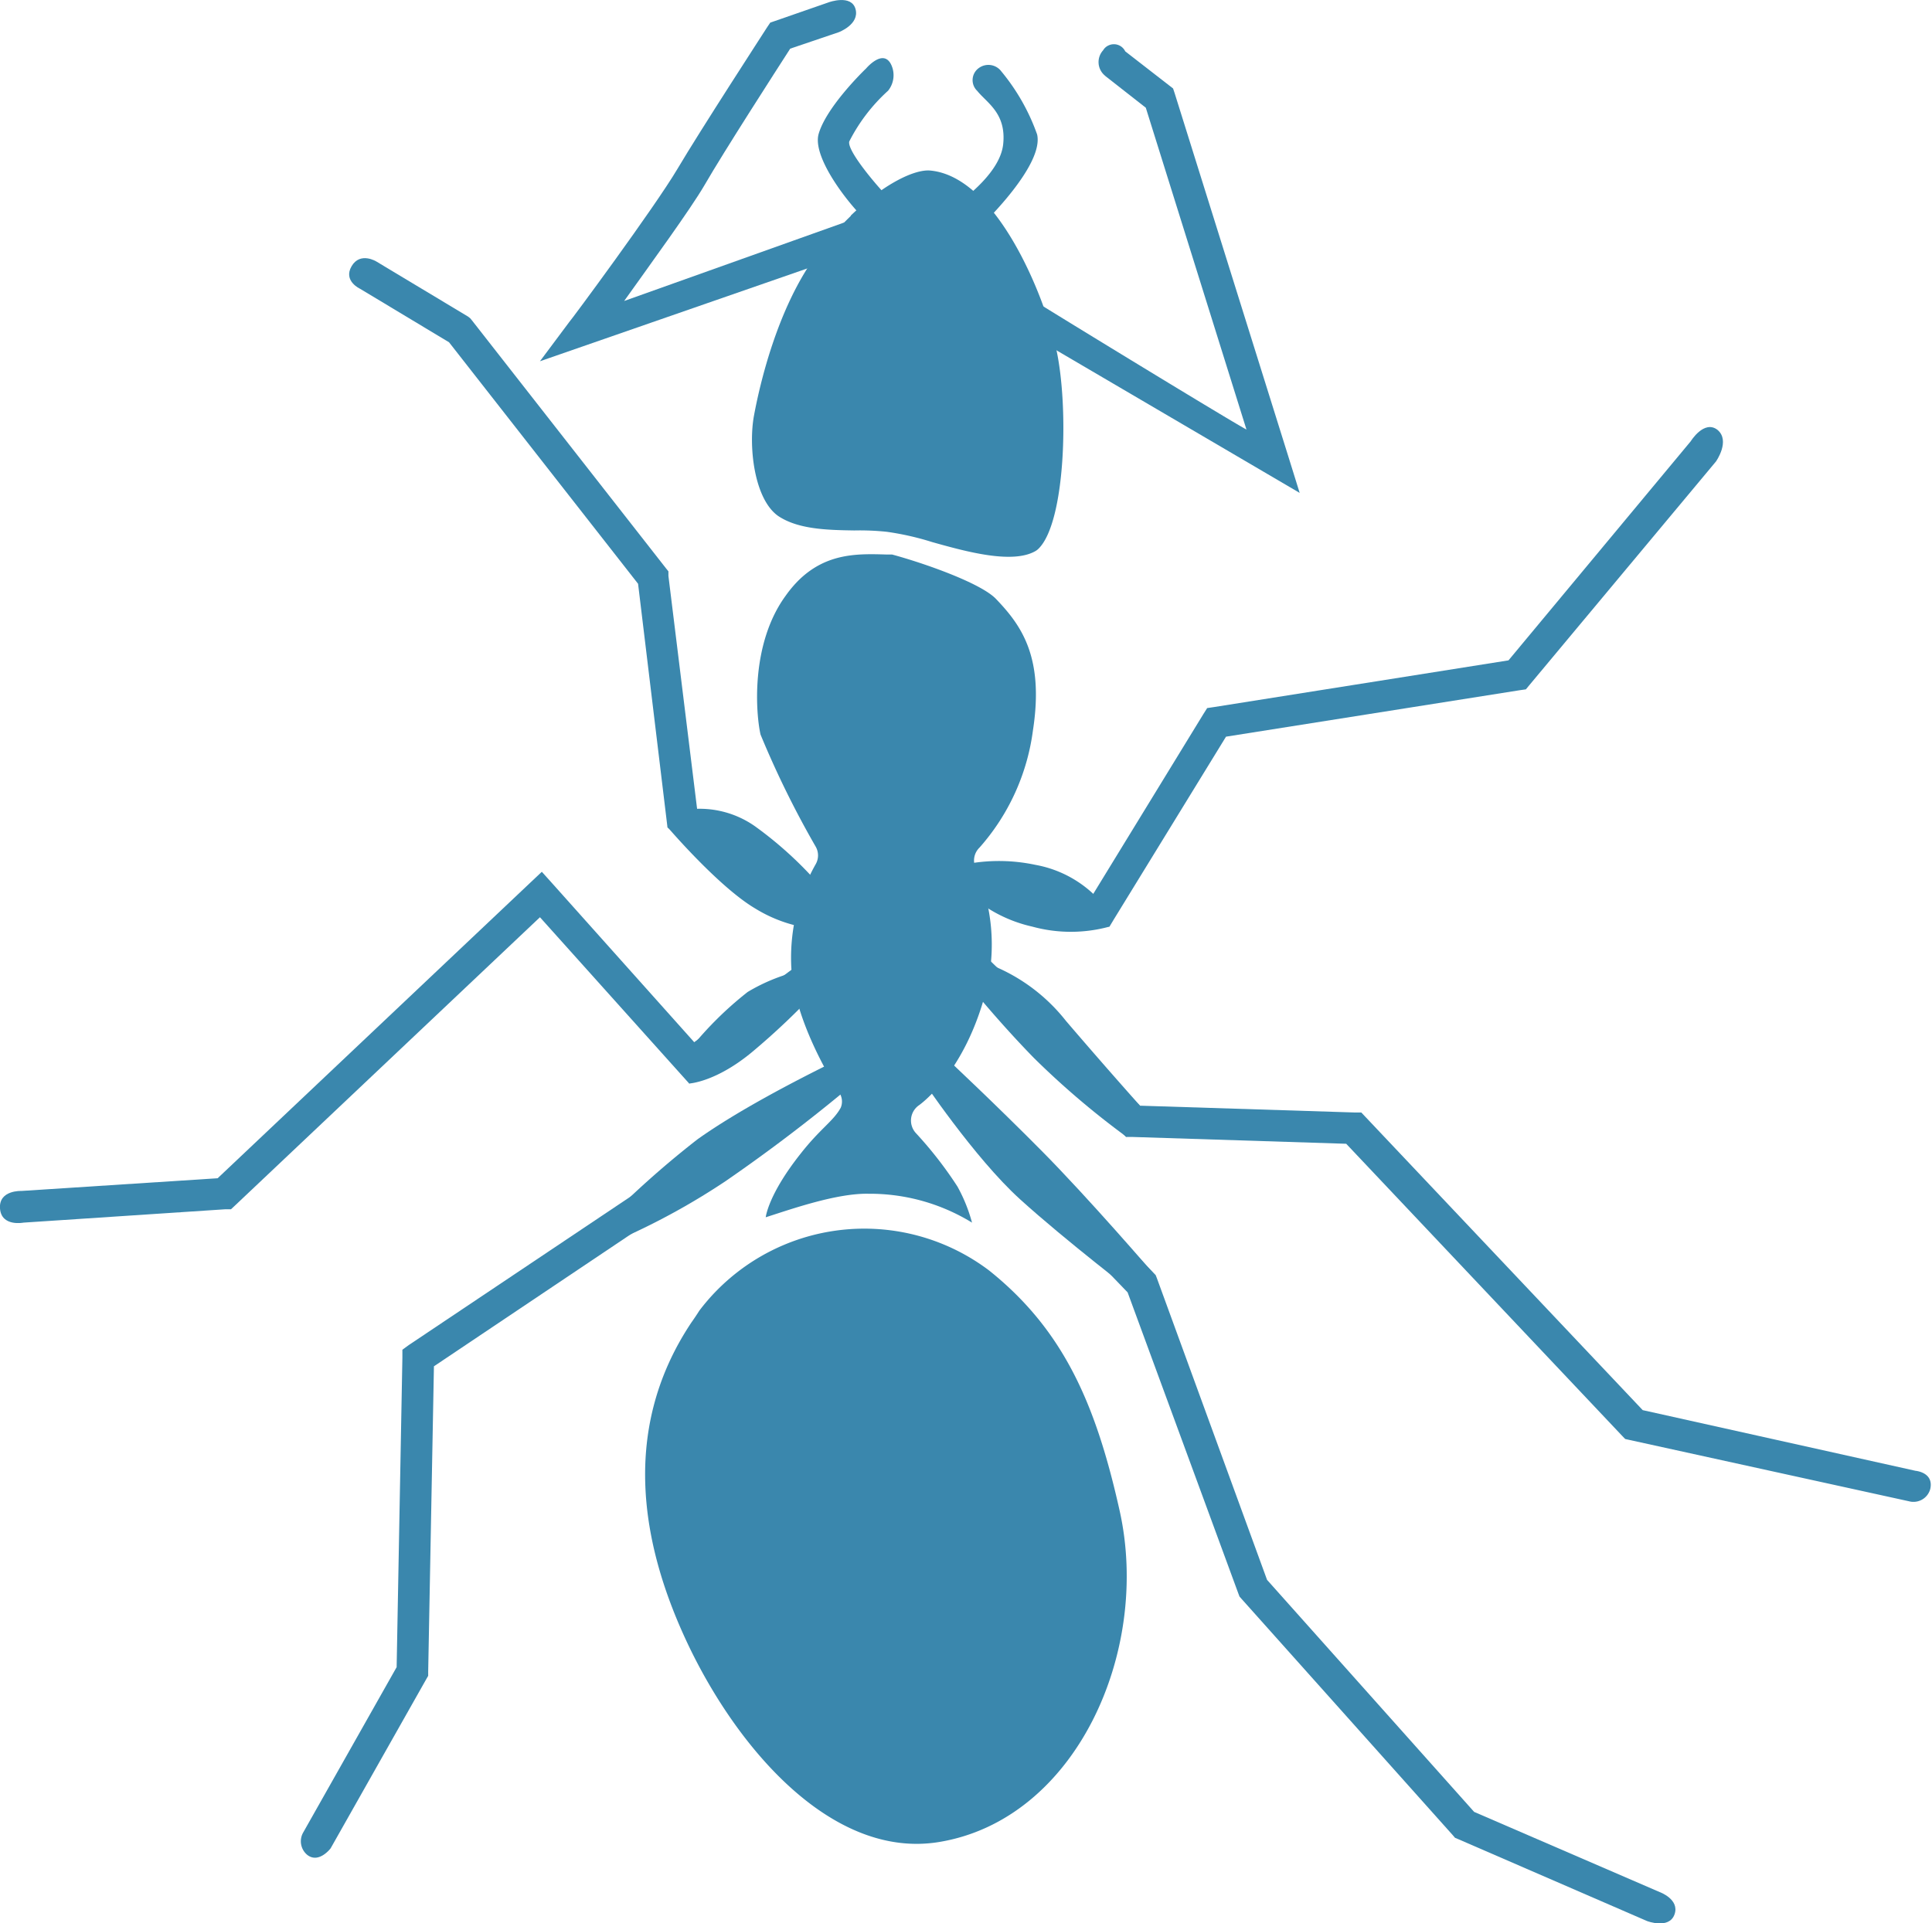 <svg id="Layer_1" data-name="Layer 1" xmlns="http://www.w3.org/2000/svg" viewBox="0 0 144.52 143.91"><defs><style>.cls-1{fill:#3a87ad;}</style></defs><path class="cls-1" d="M63.64,16.18a23.44,23.44,0,0,0-2.63,3c-2.9,4-4.19,9.67-4.61,11.94s0,6.22,1.8,7.5c1.48,1,3.63,1.06,5.71,1.09a19.27,19.27,0,0,1,2.42.1,20.9,20.9,0,0,1,3.4.77c2.53.71,6,1.67,7.73.67a1.12,1.12,0,0,0,.24-.19c2-2,2.26-10.54,1.32-14.88-.88-4-4.47-12.95-9.44-13.4-1.11-.1-3.37.9-5.94,3.37Z" transform="translate(0 -0.02)"/><path class="cls-1" d="M59.11,3.66l3.63-1.23S64.3,1.85,64,.71s-2-.52-2-.52L58,1.58l-.38.13-.23.34c-.2.32-5,7.71-6.71,10.6s-8,11.39-8.11,11.48l-2.18,2.92,25.92-9-.84-2.21-18.78,6.7c2-2.81,4.93-6.82,6-8.65C54.16,11.34,58.14,5.17,59.11,3.66Z" transform="translate(0 -0.02)"/><path class="cls-1" d="M87.48,6.43,84.17,3.86a.94.94,0,0,0-1.25-.44.88.88,0,0,0-.4.36,1.31,1.31,0,0,0,.09,1.86l.1.09,3,2.35,7.53,24.08c-1.35-.72-16.41-9.93-16.45-10l-1.21,2.05L97.22,36.9l-.85-2.73L87.87,7l-.12-.36Z" transform="translate(0 -0.02)"/><path class="cls-1" d="M73.42,16.89c.24-.24,4.68-4.54,4.16-6.81a15.48,15.48,0,0,0-2.67-4.71,1.21,1.21,0,0,0-1.69-.26l0,0a1.11,1.11,0,0,0-.26,1.55,1.07,1.07,0,0,0,.14.16h0c.73.91,2.19,1.67,1.94,4-.23,2.08-2.76,3.89-3.23,4.35Z" transform="translate(0 -0.02)"/><path class="cls-1" d="M66.32,14.65h0c-.32-.27-3-3.31-2.79-4.05a13.11,13.11,0,0,1,2.9-3.79,1.85,1.85,0,0,0,.21-2c-.61-1.15-1.85.33-1.85.33-.51.49-3,3-3.55,4.89s2.67,5.76,3.59,6.5Z" transform="translate(0 -0.02)"/><path class="cls-1" d="M57.28,91.1c2-.64,5.34-1.81,7.69-1.76a14.59,14.59,0,0,1,7.74,2.16,11.93,11.93,0,0,0-1.09-2.7,29.35,29.35,0,0,0-3.11-4,1.39,1.39,0,0,1,.23-2.08h0S72.21,80.34,73.8,74A14.24,14.24,0,0,0,73,65a1.34,1.34,0,0,1,.27-1.56,16.44,16.44,0,0,0,4-8.79c.85-5.52-.91-7.88-2.78-9.83-1.14-1.17-5.29-2.64-7.76-3.31H66.3c-2.07-.06-4.42-.14-6.52,1.89a8.67,8.67,0,0,0-1,1.18c-2.66,3.63-2.24,8.85-1.89,10.4A71.39,71.39,0,0,0,61,63.34a1.32,1.32,0,0,1,0,1.37,14.21,14.21,0,0,0-1.82,7.38c.1,4.37,3.53,9.57,3.56,9.63a1.19,1.19,0,0,1,.15,1.18c-.54,1-1.52,1.55-3,3.44C57.44,89.43,57.28,91.1,57.28,91.1Z" transform="translate(0 -0.02)"/><path class="cls-1" d="M51.7,99c-5.52,8.31-3.5,17.19-.21,24.11,3.82,8,10.88,16,18.72,14.74,10.26-1.66,15.88-14.24,13.55-24.76-1.78-8-4.19-13.54-9.76-18a15.48,15.48,0,0,0-21.69,3C52.09,98.44,51.89,98.73,51.7,99Z" transform="translate(0 -0.02)"/><path class="cls-1" d="M128.47,32.18c-1-.77-2,.86-2,.86L112.84,49.43l-22,3.49L90.3,53l-.29.46L81.72,67,70.54,64.11v2.36l11.8,2.87H83l.35-.58,8.36-13.62,22-3.48.43-.06.29-.35,13.93-16.7S129.46,33,128.47,32.18Z" transform="translate(0 -0.02)"/><path class="cls-1" d="M122.88,105.53,102.17,83.62l-.34-.36h-.48l-16.08-.51L73.7,71.55,72,73.23l11.9,11.53.33.33h.47l16,.51,20.62,21.83.25.26.36.08,20.87,4.58a1.3,1.3,0,0,0,1.59-.92v0c.28-1.25-1.1-1.36-1.1-1.36Z" transform="translate(0 -0.02)"/><path class="cls-1" d="M68.12,79.87,84.35,96.72l8.29,22.55.08.21.15.17,15.8,17.68.17.2.24.1,14.13,6.13s1.65.63,2.05-.5-1.11-1.67-1.11-1.67l-13.88-6L94.78,118.23,86.54,95.66l-.09-.23-.17-.18-16.4-17Z" transform="translate(0 -0.02)"/><path class="cls-1" d="M61.94,79.66l-31.36,21-.48.35v.6l-.43,23.15-7,12.39a1.32,1.32,0,0,0,.33,1.67c.86.65,1.73-.5,1.73-.5l7.15-12.65.15-.26v-.3l.43-22.86L63.33,81.54Z" transform="translate(0 -0.02)"/><path class="cls-1" d="M51.93,78,41.34,66.15l-.81-.9-.89.84L16.28,88.18,1.6,89.13S-.1,89.05,0,90.44,1.76,91.5,1.76,91.5l15.1-1h.42l.31-.29,22.8-21.56L50.86,80.32l.7.78.86-.6,9.1-6.63-1.36-2Z" transform="translate(0 -0.02)"/><path class="cls-1" d="M35,23.7l-6.84-4.11s-1.21-.76-1.86.35.64,1.69.64,1.69l6.65,4L47.73,43.7l2.2,18.23.4.31,9.59,7,1.42-1.9-9.18-6.68L50,43.11v-.34l-.2-.25L35.31,24l-.14-.17Z" transform="translate(0 -0.02)"/><path class="cls-1" d="M62.28,67.43a28.51,28.51,0,0,0-5.81-5.59,7.2,7.2,0,0,0-4.85-1.27L49.93,61.9S53.75,66.38,56.5,68a10.59,10.59,0,0,0,4.79,1.55Z" transform="translate(0 -0.02)"/><path class="cls-1" d="M71.61,64.82a13.09,13.09,0,0,1,5.84-.09,8.56,8.56,0,0,1,4.84,2.69L83,69.35a10.94,10.94,0,0,1-5.79,0A10.5,10.5,0,0,1,72.59,67Z" transform="translate(0 -0.02)"/><path class="cls-1" d="M73.54,72a13.47,13.47,0,0,1,6.2,4.41c3.09,3.61,5.53,6.33,5.53,6.33l-1,2.34a61.87,61.87,0,0,1-6.93-5.9c-2.93-3-5.3-6-5.3-6Z" transform="translate(0 -0.02)"/><path class="cls-1" d="M60.24,72.57a13.65,13.65,0,0,0-4.31,1.67,26.35,26.35,0,0,0-4.28,4.23l-.09,2.62s2-.1,4.73-2.38a53.8,53.8,0,0,0,4.78-4.53Z" transform="translate(0 -0.02)"/><path class="cls-1" d="M45.76,90.92a70.17,70.17,0,0,1,6.41-5.65c5.91-4.21,17.1-9,17.1-9a125.66,125.66,0,0,1-15,12.13,52.05,52.05,0,0,1-7.6,4.2Z" transform="translate(0 -0.02)"/><path class="cls-1" d="M68.87,80.64s4,6,7.43,9.11,8.75,7.18,8.75,7.18l1.18-1.68s-4.8-5.58-8.33-9.14S71,79.4,71,79.4Z" transform="translate(0 -0.02)"/></svg>